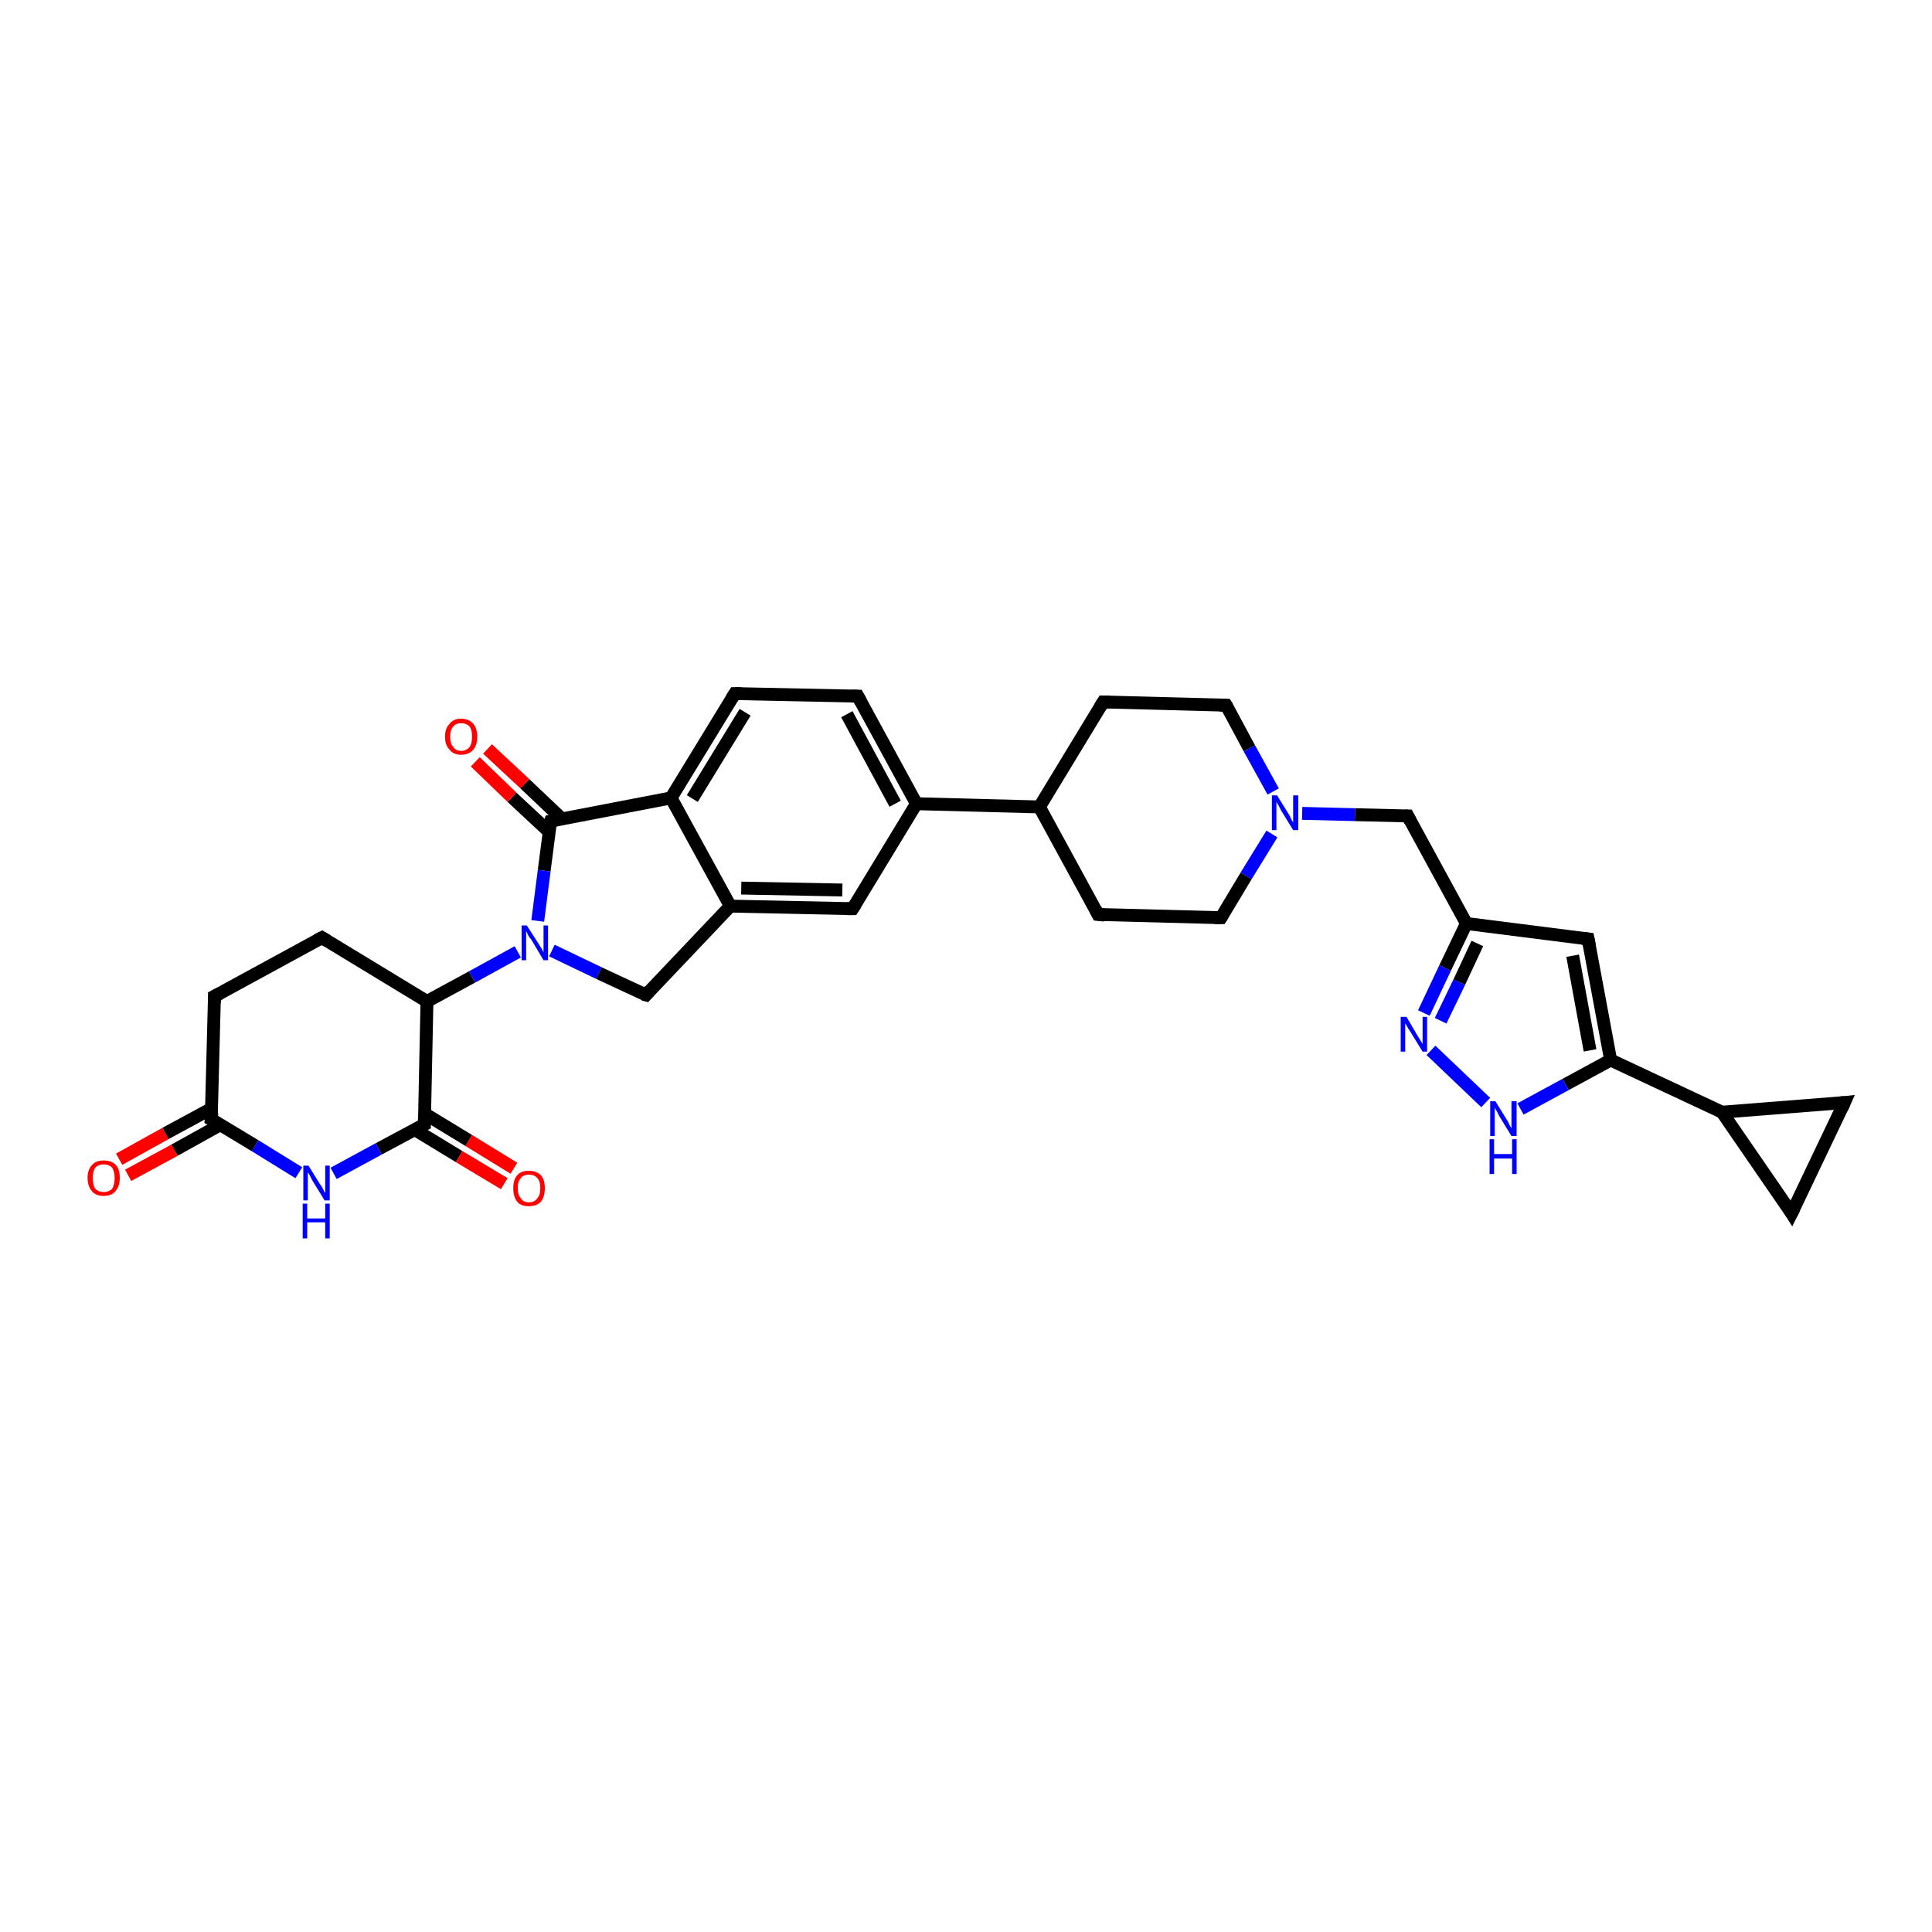 <?xml version='1.0' encoding='iso-8859-1'?>
<svg version='1.1' baseProfile='full'
              xmlns='http://www.w3.org/2000/svg'
                      xmlns:rdkit='http://www.rdkit.org/xml'
                      xmlns:xlink='http://www.w3.org/1999/xlink'
                  xml:space='preserve'
width='300px' height='300px' viewBox='0 0 300 300'>
<!-- END OF HEADER -->
<rect style='opacity:1.0;fill:#FFFFFF;stroke:none' width='300.0' height='300.0' x='0.0' y='0.0'> </rect>
<path class='bond-0 atom-0 atom-1' d='M 18.5,180.0 L 25.7,176.0' style='fill:none;fill-rule:evenodd;stroke:#FF0000;stroke-width:2.0px;stroke-linecap:butt;stroke-linejoin:miter;stroke-opacity:1' />
<path class='bond-0 atom-0 atom-1' d='M 25.7,176.0 L 32.9,172.1' style='fill:none;fill-rule:evenodd;stroke:#000000;stroke-width:2.0px;stroke-linecap:butt;stroke-linejoin:miter;stroke-opacity:1' />
<path class='bond-0 atom-0 atom-1' d='M 19.9,182.5 L 27.1,178.6' style='fill:none;fill-rule:evenodd;stroke:#FF0000;stroke-width:2.0px;stroke-linecap:butt;stroke-linejoin:miter;stroke-opacity:1' />
<path class='bond-0 atom-0 atom-1' d='M 27.1,178.6 L 34.3,174.6' style='fill:none;fill-rule:evenodd;stroke:#000000;stroke-width:2.0px;stroke-linecap:butt;stroke-linejoin:miter;stroke-opacity:1' />
<path class='bond-1 atom-1 atom-2' d='M 32.8,173.8 L 33.3,154.7' style='fill:none;fill-rule:evenodd;stroke:#000000;stroke-width:2.0px;stroke-linecap:butt;stroke-linejoin:miter;stroke-opacity:1' />
<path class='bond-2 atom-2 atom-3' d='M 33.3,154.7 L 50.0,145.6' style='fill:none;fill-rule:evenodd;stroke:#000000;stroke-width:2.0px;stroke-linecap:butt;stroke-linejoin:miter;stroke-opacity:1' />
<path class='bond-3 atom-3 atom-4' d='M 50.0,145.6 L 66.3,155.5' style='fill:none;fill-rule:evenodd;stroke:#000000;stroke-width:2.0px;stroke-linecap:butt;stroke-linejoin:miter;stroke-opacity:1' />
<path class='bond-4 atom-4 atom-5' d='M 66.3,155.5 L 73.3,151.7' style='fill:none;fill-rule:evenodd;stroke:#000000;stroke-width:2.0px;stroke-linecap:butt;stroke-linejoin:miter;stroke-opacity:1' />
<path class='bond-4 atom-4 atom-5' d='M 73.3,151.7 L 80.4,147.8' style='fill:none;fill-rule:evenodd;stroke:#0000FF;stroke-width:2.0px;stroke-linecap:butt;stroke-linejoin:miter;stroke-opacity:1' />
<path class='bond-5 atom-5 atom-6' d='M 85.7,147.6 L 93.0,151.1' style='fill:none;fill-rule:evenodd;stroke:#0000FF;stroke-width:2.0px;stroke-linecap:butt;stroke-linejoin:miter;stroke-opacity:1' />
<path class='bond-5 atom-5 atom-6' d='M 93.0,151.1 L 100.3,154.5' style='fill:none;fill-rule:evenodd;stroke:#000000;stroke-width:2.0px;stroke-linecap:butt;stroke-linejoin:miter;stroke-opacity:1' />
<path class='bond-6 atom-6 atom-7' d='M 100.3,154.5 L 113.4,140.7' style='fill:none;fill-rule:evenodd;stroke:#000000;stroke-width:2.0px;stroke-linecap:butt;stroke-linejoin:miter;stroke-opacity:1' />
<path class='bond-7 atom-7 atom-8' d='M 113.4,140.7 L 132.4,141.1' style='fill:none;fill-rule:evenodd;stroke:#000000;stroke-width:2.0px;stroke-linecap:butt;stroke-linejoin:miter;stroke-opacity:1' />
<path class='bond-7 atom-7 atom-8' d='M 115.1,137.9 L 130.8,138.2' style='fill:none;fill-rule:evenodd;stroke:#000000;stroke-width:2.0px;stroke-linecap:butt;stroke-linejoin:miter;stroke-opacity:1' />
<path class='bond-8 atom-8 atom-9' d='M 132.4,141.1 L 142.3,124.8' style='fill:none;fill-rule:evenodd;stroke:#000000;stroke-width:2.0px;stroke-linecap:butt;stroke-linejoin:miter;stroke-opacity:1' />
<path class='bond-9 atom-9 atom-10' d='M 142.3,124.8 L 161.4,125.3' style='fill:none;fill-rule:evenodd;stroke:#000000;stroke-width:2.0px;stroke-linecap:butt;stroke-linejoin:miter;stroke-opacity:1' />
<path class='bond-10 atom-10 atom-11' d='M 161.4,125.3 L 170.5,142.0' style='fill:none;fill-rule:evenodd;stroke:#000000;stroke-width:2.0px;stroke-linecap:butt;stroke-linejoin:miter;stroke-opacity:1' />
<path class='bond-11 atom-11 atom-12' d='M 170.5,142.0 L 189.6,142.5' style='fill:none;fill-rule:evenodd;stroke:#000000;stroke-width:2.0px;stroke-linecap:butt;stroke-linejoin:miter;stroke-opacity:1' />
<path class='bond-12 atom-12 atom-13' d='M 189.6,142.5 L 193.5,136.0' style='fill:none;fill-rule:evenodd;stroke:#000000;stroke-width:2.0px;stroke-linecap:butt;stroke-linejoin:miter;stroke-opacity:1' />
<path class='bond-12 atom-12 atom-13' d='M 193.5,136.0 L 197.5,129.5' style='fill:none;fill-rule:evenodd;stroke:#0000FF;stroke-width:2.0px;stroke-linecap:butt;stroke-linejoin:miter;stroke-opacity:1' />
<path class='bond-13 atom-13 atom-14' d='M 202.2,126.3 L 210.4,126.5' style='fill:none;fill-rule:evenodd;stroke:#0000FF;stroke-width:2.0px;stroke-linecap:butt;stroke-linejoin:miter;stroke-opacity:1' />
<path class='bond-13 atom-13 atom-14' d='M 210.4,126.5 L 218.6,126.7' style='fill:none;fill-rule:evenodd;stroke:#000000;stroke-width:2.0px;stroke-linecap:butt;stroke-linejoin:miter;stroke-opacity:1' />
<path class='bond-14 atom-14 atom-15' d='M 218.6,126.7 L 227.7,143.4' style='fill:none;fill-rule:evenodd;stroke:#000000;stroke-width:2.0px;stroke-linecap:butt;stroke-linejoin:miter;stroke-opacity:1' />
<path class='bond-15 atom-15 atom-16' d='M 227.7,143.4 L 246.6,145.8' style='fill:none;fill-rule:evenodd;stroke:#000000;stroke-width:2.0px;stroke-linecap:butt;stroke-linejoin:miter;stroke-opacity:1' />
<path class='bond-16 atom-16 atom-17' d='M 246.6,145.8 L 250.1,164.6' style='fill:none;fill-rule:evenodd;stroke:#000000;stroke-width:2.0px;stroke-linecap:butt;stroke-linejoin:miter;stroke-opacity:1' />
<path class='bond-16 atom-16 atom-17' d='M 244.2,148.4 L 246.9,163.1' style='fill:none;fill-rule:evenodd;stroke:#000000;stroke-width:2.0px;stroke-linecap:butt;stroke-linejoin:miter;stroke-opacity:1' />
<path class='bond-17 atom-17 atom-18' d='M 250.1,164.6 L 267.4,172.7' style='fill:none;fill-rule:evenodd;stroke:#000000;stroke-width:2.0px;stroke-linecap:butt;stroke-linejoin:miter;stroke-opacity:1' />
<path class='bond-18 atom-18 atom-19' d='M 267.4,172.7 L 286.4,171.2' style='fill:none;fill-rule:evenodd;stroke:#000000;stroke-width:2.0px;stroke-linecap:butt;stroke-linejoin:miter;stroke-opacity:1' />
<path class='bond-19 atom-19 atom-20' d='M 286.4,171.2 L 278.2,188.4' style='fill:none;fill-rule:evenodd;stroke:#000000;stroke-width:2.0px;stroke-linecap:butt;stroke-linejoin:miter;stroke-opacity:1' />
<path class='bond-20 atom-17 atom-21' d='M 250.1,164.6 L 243.1,168.4' style='fill:none;fill-rule:evenodd;stroke:#000000;stroke-width:2.0px;stroke-linecap:butt;stroke-linejoin:miter;stroke-opacity:1' />
<path class='bond-20 atom-17 atom-21' d='M 243.1,168.4 L 236.1,172.2' style='fill:none;fill-rule:evenodd;stroke:#0000FF;stroke-width:2.0px;stroke-linecap:butt;stroke-linejoin:miter;stroke-opacity:1' />
<path class='bond-21 atom-21 atom-22' d='M 230.7,171.2 L 222.2,163.1' style='fill:none;fill-rule:evenodd;stroke:#0000FF;stroke-width:2.0px;stroke-linecap:butt;stroke-linejoin:miter;stroke-opacity:1' />
<path class='bond-22 atom-13 atom-23' d='M 197.7,122.9 L 194.0,116.2' style='fill:none;fill-rule:evenodd;stroke:#0000FF;stroke-width:2.0px;stroke-linecap:butt;stroke-linejoin:miter;stroke-opacity:1' />
<path class='bond-22 atom-13 atom-23' d='M 194.0,116.2 L 190.4,109.5' style='fill:none;fill-rule:evenodd;stroke:#000000;stroke-width:2.0px;stroke-linecap:butt;stroke-linejoin:miter;stroke-opacity:1' />
<path class='bond-23 atom-23 atom-24' d='M 190.4,109.5 L 171.3,109.0' style='fill:none;fill-rule:evenodd;stroke:#000000;stroke-width:2.0px;stroke-linecap:butt;stroke-linejoin:miter;stroke-opacity:1' />
<path class='bond-24 atom-9 atom-25' d='M 142.3,124.8 L 133.2,108.1' style='fill:none;fill-rule:evenodd;stroke:#000000;stroke-width:2.0px;stroke-linecap:butt;stroke-linejoin:miter;stroke-opacity:1' />
<path class='bond-24 atom-9 atom-25' d='M 139.0,124.8 L 131.5,110.9' style='fill:none;fill-rule:evenodd;stroke:#000000;stroke-width:2.0px;stroke-linecap:butt;stroke-linejoin:miter;stroke-opacity:1' />
<path class='bond-25 atom-25 atom-26' d='M 133.2,108.1 L 114.1,107.7' style='fill:none;fill-rule:evenodd;stroke:#000000;stroke-width:2.0px;stroke-linecap:butt;stroke-linejoin:miter;stroke-opacity:1' />
<path class='bond-26 atom-26 atom-27' d='M 114.1,107.7 L 104.2,123.9' style='fill:none;fill-rule:evenodd;stroke:#000000;stroke-width:2.0px;stroke-linecap:butt;stroke-linejoin:miter;stroke-opacity:1' />
<path class='bond-26 atom-26 atom-27' d='M 115.7,110.6 L 107.5,124.0' style='fill:none;fill-rule:evenodd;stroke:#000000;stroke-width:2.0px;stroke-linecap:butt;stroke-linejoin:miter;stroke-opacity:1' />
<path class='bond-27 atom-27 atom-28' d='M 104.2,123.9 L 85.5,127.5' style='fill:none;fill-rule:evenodd;stroke:#000000;stroke-width:2.0px;stroke-linecap:butt;stroke-linejoin:miter;stroke-opacity:1' />
<path class='bond-28 atom-28 atom-29' d='M 87.2,127.1 L 81.5,121.7' style='fill:none;fill-rule:evenodd;stroke:#000000;stroke-width:2.0px;stroke-linecap:butt;stroke-linejoin:miter;stroke-opacity:1' />
<path class='bond-28 atom-28 atom-29' d='M 81.5,121.7 L 75.7,116.3' style='fill:none;fill-rule:evenodd;stroke:#FF0000;stroke-width:2.0px;stroke-linecap:butt;stroke-linejoin:miter;stroke-opacity:1' />
<path class='bond-28 atom-28 atom-29' d='M 85.3,129.2 L 79.5,123.8' style='fill:none;fill-rule:evenodd;stroke:#000000;stroke-width:2.0px;stroke-linecap:butt;stroke-linejoin:miter;stroke-opacity:1' />
<path class='bond-28 atom-28 atom-29' d='M 79.5,123.8 L 73.8,118.3' style='fill:none;fill-rule:evenodd;stroke:#FF0000;stroke-width:2.0px;stroke-linecap:butt;stroke-linejoin:miter;stroke-opacity:1' />
<path class='bond-29 atom-4 atom-30' d='M 66.3,155.5 L 65.9,174.6' style='fill:none;fill-rule:evenodd;stroke:#000000;stroke-width:2.0px;stroke-linecap:butt;stroke-linejoin:miter;stroke-opacity:1' />
<path class='bond-30 atom-30 atom-31' d='M 64.4,175.4 L 71.3,179.6' style='fill:none;fill-rule:evenodd;stroke:#000000;stroke-width:2.0px;stroke-linecap:butt;stroke-linejoin:miter;stroke-opacity:1' />
<path class='bond-30 atom-30 atom-31' d='M 71.3,179.6 L 78.3,183.8' style='fill:none;fill-rule:evenodd;stroke:#FF0000;stroke-width:2.0px;stroke-linecap:butt;stroke-linejoin:miter;stroke-opacity:1' />
<path class='bond-30 atom-30 atom-31' d='M 65.9,172.9 L 72.8,177.1' style='fill:none;fill-rule:evenodd;stroke:#000000;stroke-width:2.0px;stroke-linecap:butt;stroke-linejoin:miter;stroke-opacity:1' />
<path class='bond-30 atom-30 atom-31' d='M 72.8,177.1 L 79.8,181.4' style='fill:none;fill-rule:evenodd;stroke:#FF0000;stroke-width:2.0px;stroke-linecap:butt;stroke-linejoin:miter;stroke-opacity:1' />
<path class='bond-31 atom-30 atom-32' d='M 65.9,174.6 L 58.8,178.4' style='fill:none;fill-rule:evenodd;stroke:#000000;stroke-width:2.0px;stroke-linecap:butt;stroke-linejoin:miter;stroke-opacity:1' />
<path class='bond-31 atom-30 atom-32' d='M 58.8,178.4 L 51.8,182.2' style='fill:none;fill-rule:evenodd;stroke:#0000FF;stroke-width:2.0px;stroke-linecap:butt;stroke-linejoin:miter;stroke-opacity:1' />
<path class='bond-32 atom-32 atom-1' d='M 46.4,182.1 L 39.6,177.9' style='fill:none;fill-rule:evenodd;stroke:#0000FF;stroke-width:2.0px;stroke-linecap:butt;stroke-linejoin:miter;stroke-opacity:1' />
<path class='bond-32 atom-32 atom-1' d='M 39.6,177.9 L 32.8,173.8' style='fill:none;fill-rule:evenodd;stroke:#000000;stroke-width:2.0px;stroke-linecap:butt;stroke-linejoin:miter;stroke-opacity:1' />
<path class='bond-33 atom-28 atom-5' d='M 85.5,127.5 L 84.5,135.2' style='fill:none;fill-rule:evenodd;stroke:#000000;stroke-width:2.0px;stroke-linecap:butt;stroke-linejoin:miter;stroke-opacity:1' />
<path class='bond-33 atom-28 atom-5' d='M 84.5,135.2 L 83.5,143.0' style='fill:none;fill-rule:evenodd;stroke:#0000FF;stroke-width:2.0px;stroke-linecap:butt;stroke-linejoin:miter;stroke-opacity:1' />
<path class='bond-34 atom-27 atom-7' d='M 104.2,123.9 L 113.4,140.7' style='fill:none;fill-rule:evenodd;stroke:#000000;stroke-width:2.0px;stroke-linecap:butt;stroke-linejoin:miter;stroke-opacity:1' />
<path class='bond-35 atom-24 atom-10' d='M 171.3,109.0 L 161.4,125.3' style='fill:none;fill-rule:evenodd;stroke:#000000;stroke-width:2.0px;stroke-linecap:butt;stroke-linejoin:miter;stroke-opacity:1' />
<path class='bond-36 atom-22 atom-15' d='M 221.1,157.3 L 224.4,150.3' style='fill:none;fill-rule:evenodd;stroke:#0000FF;stroke-width:2.0px;stroke-linecap:butt;stroke-linejoin:miter;stroke-opacity:1' />
<path class='bond-36 atom-22 atom-15' d='M 224.4,150.3 L 227.7,143.4' style='fill:none;fill-rule:evenodd;stroke:#000000;stroke-width:2.0px;stroke-linecap:butt;stroke-linejoin:miter;stroke-opacity:1' />
<path class='bond-36 atom-22 atom-15' d='M 223.7,158.5 L 226.6,152.5' style='fill:none;fill-rule:evenodd;stroke:#0000FF;stroke-width:2.0px;stroke-linecap:butt;stroke-linejoin:miter;stroke-opacity:1' />
<path class='bond-36 atom-22 atom-15' d='M 226.6,152.5 L 229.4,146.5' style='fill:none;fill-rule:evenodd;stroke:#000000;stroke-width:2.0px;stroke-linecap:butt;stroke-linejoin:miter;stroke-opacity:1' />
<path class='bond-37 atom-20 atom-18' d='M 278.2,188.4 L 267.4,172.7' style='fill:none;fill-rule:evenodd;stroke:#000000;stroke-width:2.0px;stroke-linecap:butt;stroke-linejoin:miter;stroke-opacity:1' />
<path d='M 32.9,172.8 L 32.8,173.8 L 33.2,174.0' style='fill:none;stroke:#000000;stroke-width:2.0px;stroke-linecap:butt;stroke-linejoin:miter;stroke-opacity:1;' />
<path d='M 33.3,155.7 L 33.3,154.7 L 34.1,154.3' style='fill:none;stroke:#000000;stroke-width:2.0px;stroke-linecap:butt;stroke-linejoin:miter;stroke-opacity:1;' />
<path d='M 49.2,146.0 L 50.0,145.6 L 50.8,146.1' style='fill:none;stroke:#000000;stroke-width:2.0px;stroke-linecap:butt;stroke-linejoin:miter;stroke-opacity:1;' />
<path d='M 99.9,154.4 L 100.3,154.5 L 100.9,153.8' style='fill:none;stroke:#000000;stroke-width:2.0px;stroke-linecap:butt;stroke-linejoin:miter;stroke-opacity:1;' />
<path d='M 131.5,141.1 L 132.4,141.1 L 132.9,140.3' style='fill:none;stroke:#000000;stroke-width:2.0px;stroke-linecap:butt;stroke-linejoin:miter;stroke-opacity:1;' />
<path d='M 170.1,141.2 L 170.5,142.0 L 171.5,142.1' style='fill:none;stroke:#000000;stroke-width:2.0px;stroke-linecap:butt;stroke-linejoin:miter;stroke-opacity:1;' />
<path d='M 188.6,142.5 L 189.6,142.5 L 189.8,142.2' style='fill:none;stroke:#000000;stroke-width:2.0px;stroke-linecap:butt;stroke-linejoin:miter;stroke-opacity:1;' />
<path d='M 218.2,126.7 L 218.6,126.7 L 219.0,127.5' style='fill:none;stroke:#000000;stroke-width:2.0px;stroke-linecap:butt;stroke-linejoin:miter;stroke-opacity:1;' />
<path d='M 245.7,145.7 L 246.6,145.8 L 246.8,146.8' style='fill:none;stroke:#000000;stroke-width:2.0px;stroke-linecap:butt;stroke-linejoin:miter;stroke-opacity:1;' />
<path d='M 285.4,171.3 L 286.4,171.2 L 286.0,172.1' style='fill:none;stroke:#000000;stroke-width:2.0px;stroke-linecap:butt;stroke-linejoin:miter;stroke-opacity:1;' />
<path d='M 278.6,187.6 L 278.2,188.4 L 277.7,187.6' style='fill:none;stroke:#000000;stroke-width:2.0px;stroke-linecap:butt;stroke-linejoin:miter;stroke-opacity:1;' />
<path d='M 190.6,109.8 L 190.4,109.5 L 189.4,109.5' style='fill:none;stroke:#000000;stroke-width:2.0px;stroke-linecap:butt;stroke-linejoin:miter;stroke-opacity:1;' />
<path d='M 172.3,109.0 L 171.3,109.0 L 170.8,109.8' style='fill:none;stroke:#000000;stroke-width:2.0px;stroke-linecap:butt;stroke-linejoin:miter;stroke-opacity:1;' />
<path d='M 133.7,109.0 L 133.2,108.1 L 132.2,108.1' style='fill:none;stroke:#000000;stroke-width:2.0px;stroke-linecap:butt;stroke-linejoin:miter;stroke-opacity:1;' />
<path d='M 115.1,107.7 L 114.1,107.7 L 113.6,108.5' style='fill:none;stroke:#000000;stroke-width:2.0px;stroke-linecap:butt;stroke-linejoin:miter;stroke-opacity:1;' />
<path d='M 86.4,127.3 L 85.5,127.5 L 85.4,127.8' style='fill:none;stroke:#000000;stroke-width:2.0px;stroke-linecap:butt;stroke-linejoin:miter;stroke-opacity:1;' />
<path d='M 65.9,173.6 L 65.9,174.6 L 65.5,174.8' style='fill:none;stroke:#000000;stroke-width:2.0px;stroke-linecap:butt;stroke-linejoin:miter;stroke-opacity:1;' />
<path class='atom-0' d='M 13.6 182.9
Q 13.6 181.6, 14.3 180.9
Q 14.9 180.2, 16.1 180.2
Q 17.3 180.2, 18.0 180.9
Q 18.6 181.6, 18.6 182.9
Q 18.6 184.2, 17.9 185.0
Q 17.3 185.7, 16.1 185.7
Q 14.9 185.7, 14.3 185.0
Q 13.6 184.2, 13.6 182.9
M 16.1 185.1
Q 16.9 185.1, 17.4 184.6
Q 17.8 184.0, 17.8 182.9
Q 17.8 181.9, 17.4 181.3
Q 16.9 180.8, 16.1 180.8
Q 15.3 180.8, 14.8 181.3
Q 14.4 181.9, 14.4 182.9
Q 14.4 184.0, 14.8 184.6
Q 15.3 185.1, 16.1 185.1
' fill='#FF0000'/>
<path class='atom-5' d='M 81.8 143.7
L 83.6 146.5
Q 83.8 146.8, 84.1 147.3
Q 84.4 147.8, 84.4 147.9
L 84.4 143.7
L 85.1 143.7
L 85.1 149.1
L 84.4 149.1
L 82.5 145.9
Q 82.2 145.6, 82.0 145.2
Q 81.8 144.7, 81.7 144.6
L 81.7 149.1
L 81.0 149.1
L 81.0 143.7
L 81.8 143.7
' fill='#0000FF'/>
<path class='atom-13' d='M 198.3 123.5
L 200.1 126.4
Q 200.3 126.7, 200.5 127.2
Q 200.8 127.7, 200.8 127.7
L 200.8 123.5
L 201.6 123.5
L 201.6 128.9
L 200.8 128.9
L 198.9 125.8
Q 198.7 125.4, 198.5 125.0
Q 198.2 124.6, 198.2 124.4
L 198.2 128.9
L 197.5 128.9
L 197.5 123.5
L 198.3 123.5
' fill='#0000FF'/>
<path class='atom-21' d='M 232.2 171.0
L 234.0 173.9
Q 234.2 174.2, 234.4 174.7
Q 234.7 175.2, 234.7 175.2
L 234.7 171.0
L 235.5 171.0
L 235.5 176.4
L 234.7 176.4
L 232.8 173.3
Q 232.6 172.9, 232.4 172.5
Q 232.1 172.1, 232.1 171.9
L 232.1 176.4
L 231.4 176.4
L 231.4 171.0
L 232.2 171.0
' fill='#0000FF'/>
<path class='atom-21' d='M 231.3 176.9
L 232.0 176.9
L 232.0 179.2
L 234.8 179.2
L 234.8 176.9
L 235.5 176.9
L 235.5 182.3
L 234.8 182.3
L 234.8 179.9
L 232.0 179.9
L 232.0 182.3
L 231.3 182.3
L 231.3 176.9
' fill='#0000FF'/>
<path class='atom-22' d='M 218.4 157.9
L 220.1 160.8
Q 220.3 161.1, 220.6 161.6
Q 220.9 162.1, 220.9 162.1
L 220.9 157.9
L 221.6 157.9
L 221.6 163.3
L 220.9 163.3
L 219.0 160.2
Q 218.7 159.8, 218.5 159.4
Q 218.3 159.0, 218.2 158.9
L 218.2 163.3
L 217.5 163.3
L 217.5 157.9
L 218.4 157.9
' fill='#0000FF'/>
<path class='atom-29' d='M 69.1 114.4
Q 69.1 113.1, 69.8 112.4
Q 70.4 111.6, 71.6 111.6
Q 72.8 111.6, 73.5 112.4
Q 74.1 113.1, 74.1 114.4
Q 74.1 115.7, 73.5 116.4
Q 72.8 117.2, 71.6 117.2
Q 70.4 117.2, 69.8 116.4
Q 69.1 115.7, 69.1 114.4
M 71.6 116.6
Q 72.4 116.6, 72.9 116.0
Q 73.3 115.5, 73.3 114.4
Q 73.3 113.3, 72.9 112.8
Q 72.4 112.3, 71.6 112.3
Q 70.8 112.3, 70.4 112.8
Q 69.9 113.3, 69.9 114.4
Q 69.9 115.5, 70.4 116.0
Q 70.8 116.6, 71.6 116.6
' fill='#FF0000'/>
<path class='atom-31' d='M 79.7 184.5
Q 79.7 183.2, 80.3 182.5
Q 80.9 181.8, 82.1 181.8
Q 83.3 181.8, 84.0 182.5
Q 84.6 183.2, 84.6 184.5
Q 84.6 185.8, 84.0 186.6
Q 83.3 187.3, 82.1 187.3
Q 80.9 187.3, 80.3 186.6
Q 79.7 185.8, 79.7 184.5
M 82.1 186.7
Q 83.0 186.7, 83.4 186.1
Q 83.9 185.6, 83.9 184.5
Q 83.9 183.4, 83.4 182.9
Q 83.0 182.4, 82.1 182.4
Q 81.3 182.4, 80.9 182.9
Q 80.4 183.4, 80.4 184.5
Q 80.4 185.6, 80.9 186.1
Q 81.3 186.7, 82.1 186.7
' fill='#FF0000'/>
<path class='atom-32' d='M 47.9 181.0
L 49.7 183.9
Q 49.9 184.1, 50.2 184.7
Q 50.4 185.2, 50.5 185.2
L 50.5 181.0
L 51.2 181.0
L 51.2 186.4
L 50.4 186.4
L 48.5 183.3
Q 48.3 182.9, 48.1 182.5
Q 47.8 182.1, 47.8 181.9
L 47.8 186.4
L 47.1 186.4
L 47.1 181.0
L 47.9 181.0
' fill='#0000FF'/>
<path class='atom-32' d='M 47.0 186.9
L 47.7 186.9
L 47.7 189.2
L 50.5 189.2
L 50.5 186.9
L 51.2 186.9
L 51.2 192.3
L 50.5 192.3
L 50.5 189.8
L 47.7 189.8
L 47.7 192.3
L 47.0 192.3
L 47.0 186.9
' fill='#0000FF'/>
</svg>
